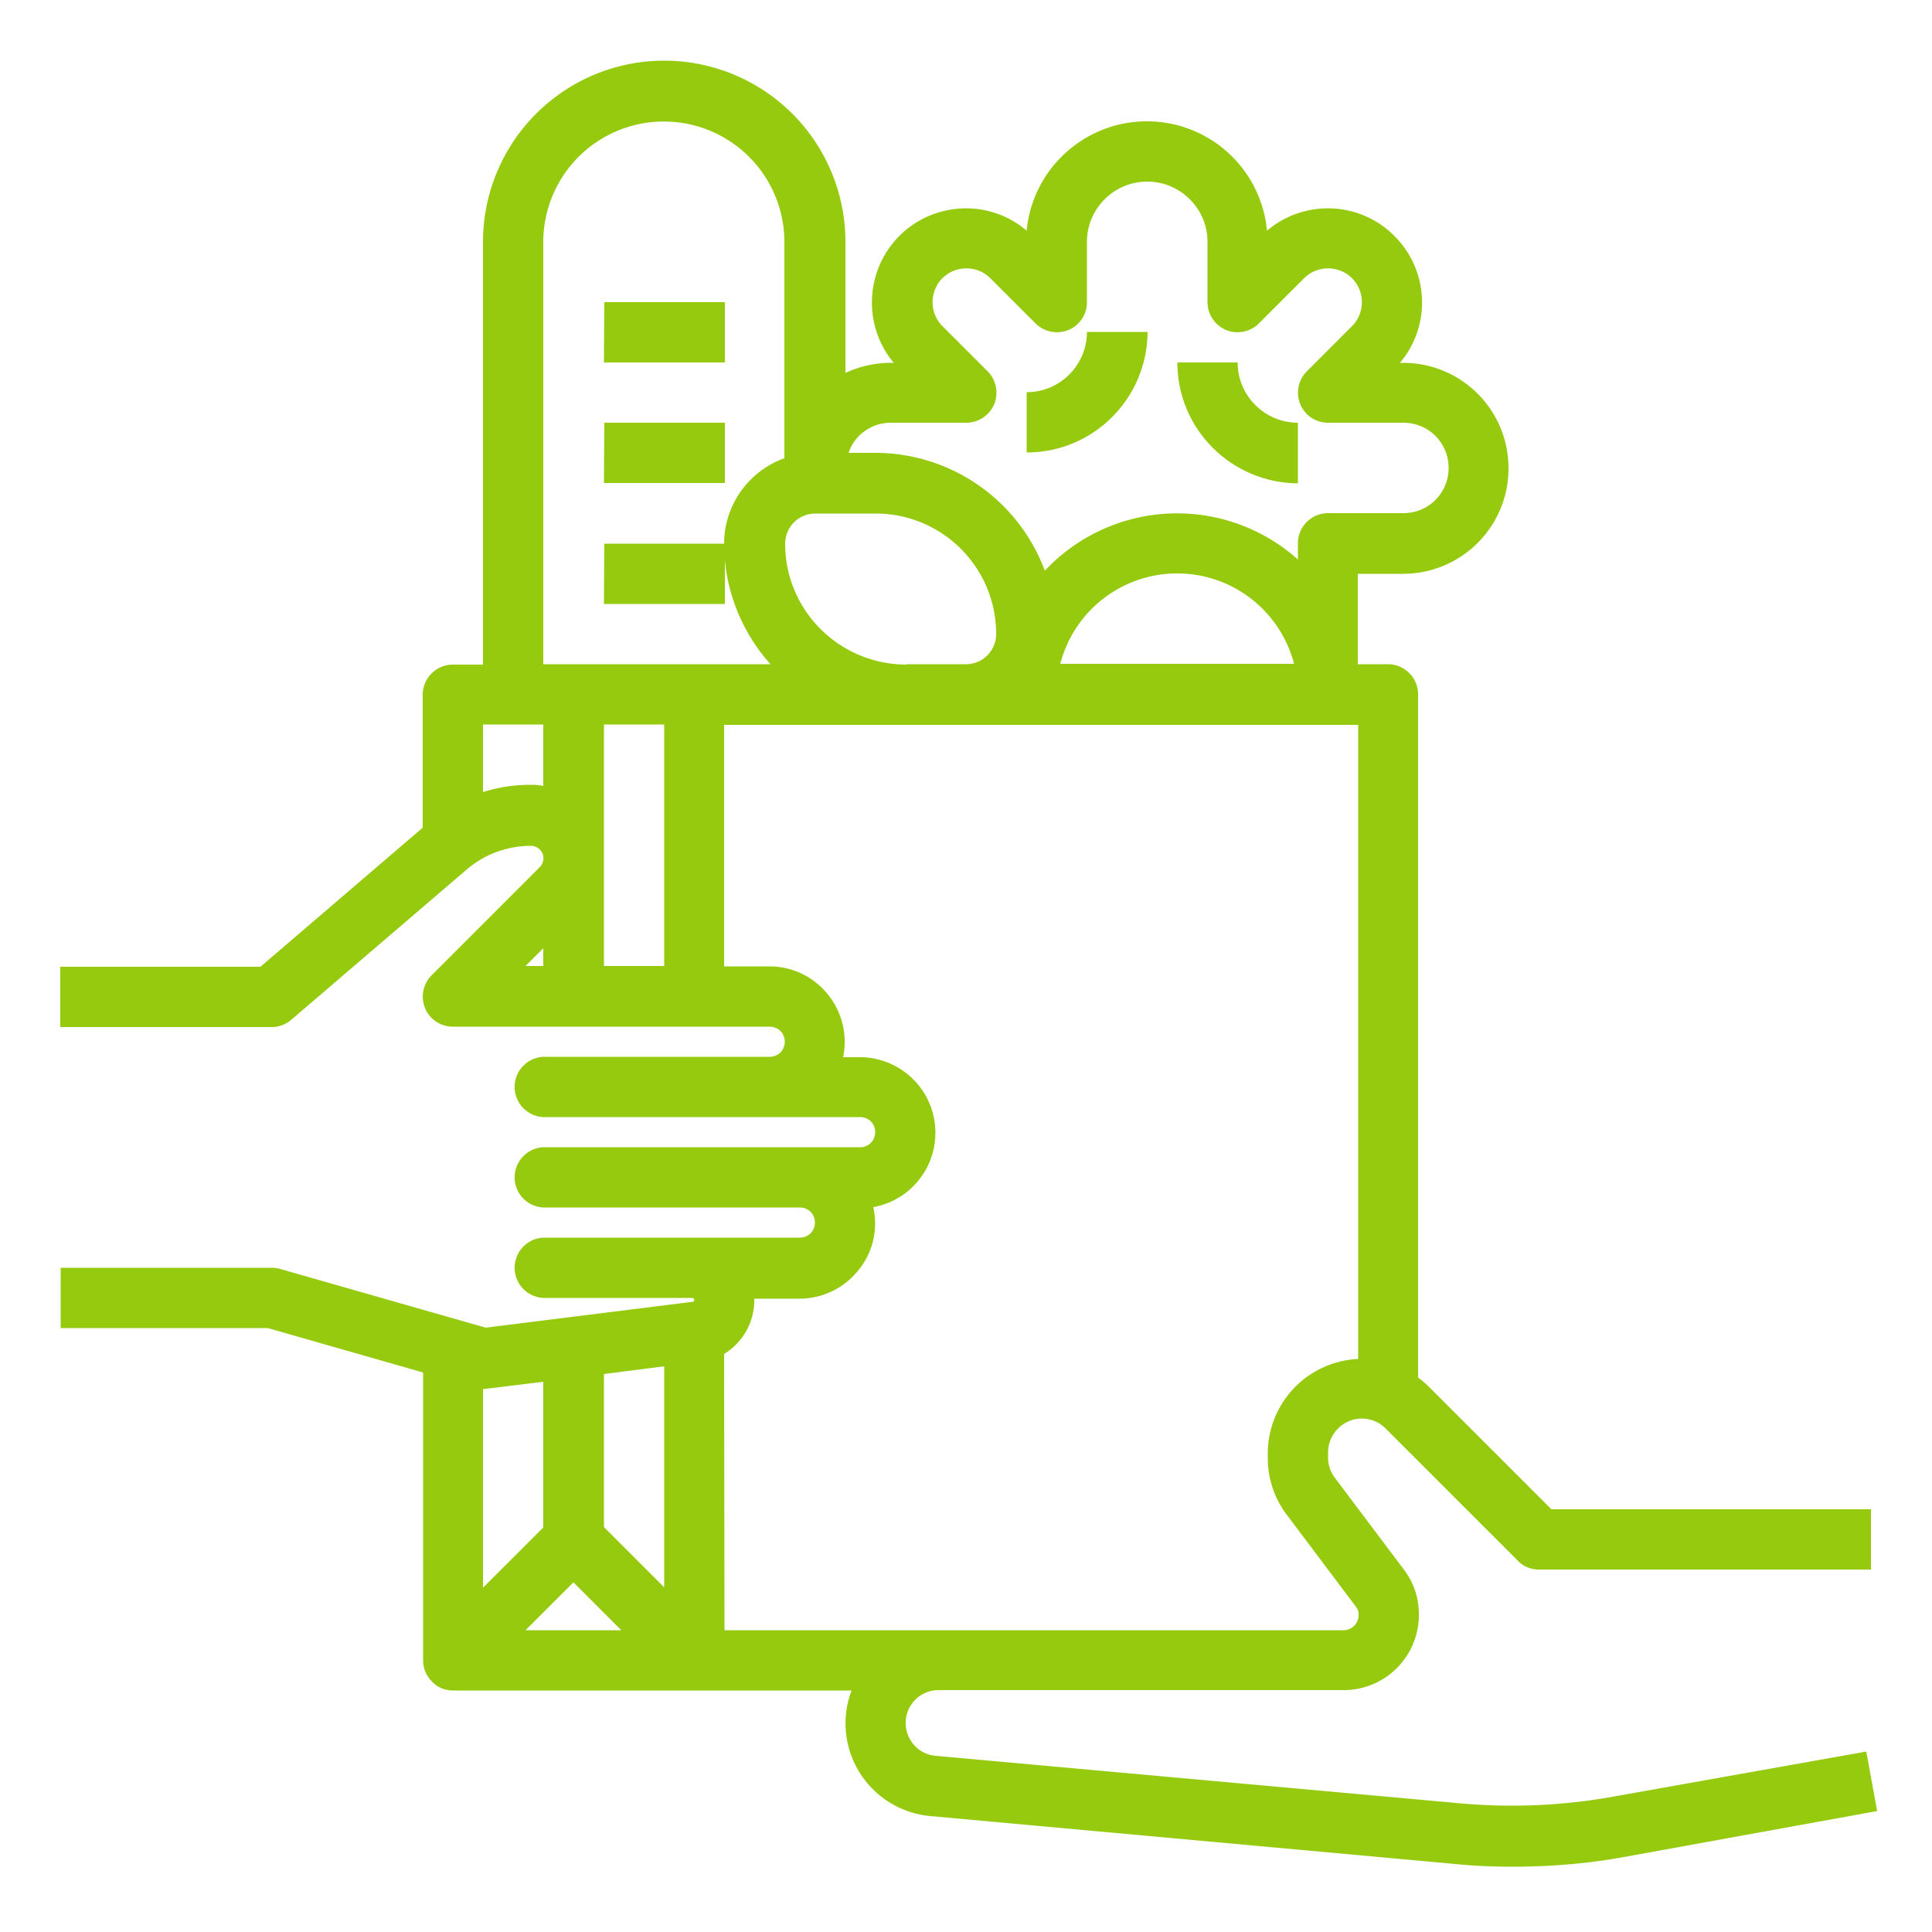 <svg xmlns="http://www.w3.org/2000/svg" width="50" height="50"><style>.shp0{fill:#95ca0f}</style><g id="Layer"><g id="outline"><path class="shp0" d="M15.63 9.38h3.13V7.82h-3.12zm0 3.12h3.13v-1.56h-3.12zm0 3.13h3.13v-1.56h-3.12zm14.06-7.04h-1.56c0 .86-.7 1.56-1.56 1.56v1.56c1.73 0 3.12-1.4 3.13-3.12zm3.9 3.91v-1.56c-.86 0-1.56-.7-1.56-1.56h-1.56c0 1.73 1.4 3.12 3.13 3.13z"/><path class="shp0" d="m48.3 45.33.28 1.54-6.5 1.18c-.97.18-1.95.26-2.93.26-.5 0-.99-.02-1.49-.07L24.08 47a2.42 2.42 0 0 1-1.83-1.12c-.4-.64-.48-1.43-.21-2.13H11.73c-.21 0-.41-.08-.55-.23a.78.78 0 0 1-.23-.55v-7.45l-4.02-1.15H1.57v-1.56h5.47c.07 0 .14.01.21.03l5.32 1.52 5.36-.67c.02 0 .04-.03.04-.05 0-.02-.02-.04-.05-.05h-3.86a.781.781 0 0 1 0-1.56h6.64c.22 0 .39-.17.39-.39s-.17-.39-.39-.39h-6.64a.781.781 0 0 1 0-1.56h8.2c.22 0 .39-.17.39-.39s-.17-.39-.39-.39h-8.2a.781.781 0 0 1 0-1.56h5.86c.22 0 .39-.17.39-.39s-.17-.39-.39-.39h-8.2c-.32 0-.6-.19-.72-.48a.787.787 0 0 1 .17-.85l2.8-2.8c.09-.09.12-.23.07-.35a.328.328 0 0 0-.3-.2c-.61 0-1.21.22-1.67.62l-4.53 3.88c-.14.12-.32.19-.51.19H1.56v-1.56h5.18l4.2-3.6v-3.44c0-.43.35-.78.78-.78h.78V6.26a4.69 4.69 0 0 1 9.38 0v3.39c.37-.17.77-.26 1.17-.26h.08c-.81-.97-.74-2.4.15-3.29.9-.89 2.33-.95 3.29-.13.15-1.6 1.5-2.83 3.11-2.83a3.12 3.12 0 0 1 3.11 2.83c.97-.82 2.4-.76 3.29.13.9.89.97 2.32.15 3.29h.08c1.51 0 2.73 1.22 2.73 2.73s-1.22 2.73-2.73 2.73h-1.17v2.34h.78c.43 0 .78.35.78.78v17.68c.09.07.18.14.26.22l3.19 3.19h8.27v1.56h-8.59c-.21 0-.41-.08-.55-.23l-3.42-3.42a.864.864 0 0 0-.95-.19c-.33.14-.54.46-.54.81v.13c0 .19.06.37.18.53l1.79 2.38c.25.33.38.73.38 1.14v.02c0 1.08-.87 1.95-1.95 1.95H24.29c-.46 0-.83.36-.85.81-.02.46.32.85.77.89l13.58 1.23c1.34.12 2.68.06 4-.18zM23.44 17.19H25c.43 0 .78-.35.78-.78 0-1.73-1.4-3.12-3.12-3.12H21.1c-.43 0-.78.35-.78.78 0 1.73 1.4 3.12 3.13 3.13zm-1.5-5.47h.71c1.96 0 3.71 1.22 4.39 3.05a4.69 4.69 0 0 1 6.55-.29v-.42c0-.43.35-.78.78-.78h1.95c.65 0 1.17-.52 1.17-1.17 0-.65-.52-1.17-1.17-1.17h-1.95c-.32 0-.6-.19-.72-.48a.787.787 0 0 1 .17-.85l1.17-1.17c.34-.34.34-.9 0-1.24a.881.881 0 0 0-1.24 0l-1.17 1.17c-.22.22-.56.29-.85.17a.785.785 0 0 1-.48-.72V6.26c0-.86-.7-1.56-1.56-1.56-.86 0-1.56.7-1.56 1.56v1.56c0 .32-.19.6-.48.72s-.63.05-.85-.17L25.63 7.2a.881.881 0 0 0-1.24 0c-.34.34-.34.9 0 1.24l1.17 1.17c.22.22.29.56.17.85-.12.29-.41.48-.72.48h-1.95c-.5 0-.94.31-1.1.78zm8.53 3.12c-1.43 0-2.67.96-3.03 2.34h6.05a3.125 3.125 0 0 0-3.03-2.34zm-16.41 2.35h5.88c-.77-.86-1.2-1.97-1.2-3.12 0-.99.63-1.88 1.56-2.21v-5.6a3.12 3.12 0 1 0-6.24.01zM15.63 25h1.56v-6.25h-1.56zm-1.57-4.66v-1.59H12.5v1.75c.4-.13.82-.19 1.24-.19.11 0 .22.01.32.03zM13.6 25h.46v-.46zm2.03 14.52 1.56 1.56v-5.72l-1.56.2zm-3.13-3.58v5.15l1.56-1.56v-3.77l-1.47.18c-.03 0-.06.01-.1.01zm3.58 6.25-1.24-1.24-1.24 1.24zm2.67 0h16.02c.22 0 .39-.18.39-.39v-.02c0-.07-.02-.14-.07-.2L33.3 39.2c-.32-.42-.49-.94-.49-1.46v-.13a2.45 2.45 0 0 1 2.34-2.44V18.76H18.74v6.25h1.17c.59 0 1.14.26 1.51.72.37.45.52 1.05.4 1.63h.43c1.01 0 1.86.77 1.95 1.78.09 1.01-.6 1.92-1.6 2.1.13.58-.01 1.18-.39 1.64-.37.46-.93.73-1.52.73h-1.17v.05c0 .56-.3 1.09-.78 1.38z"/></g></g></svg>